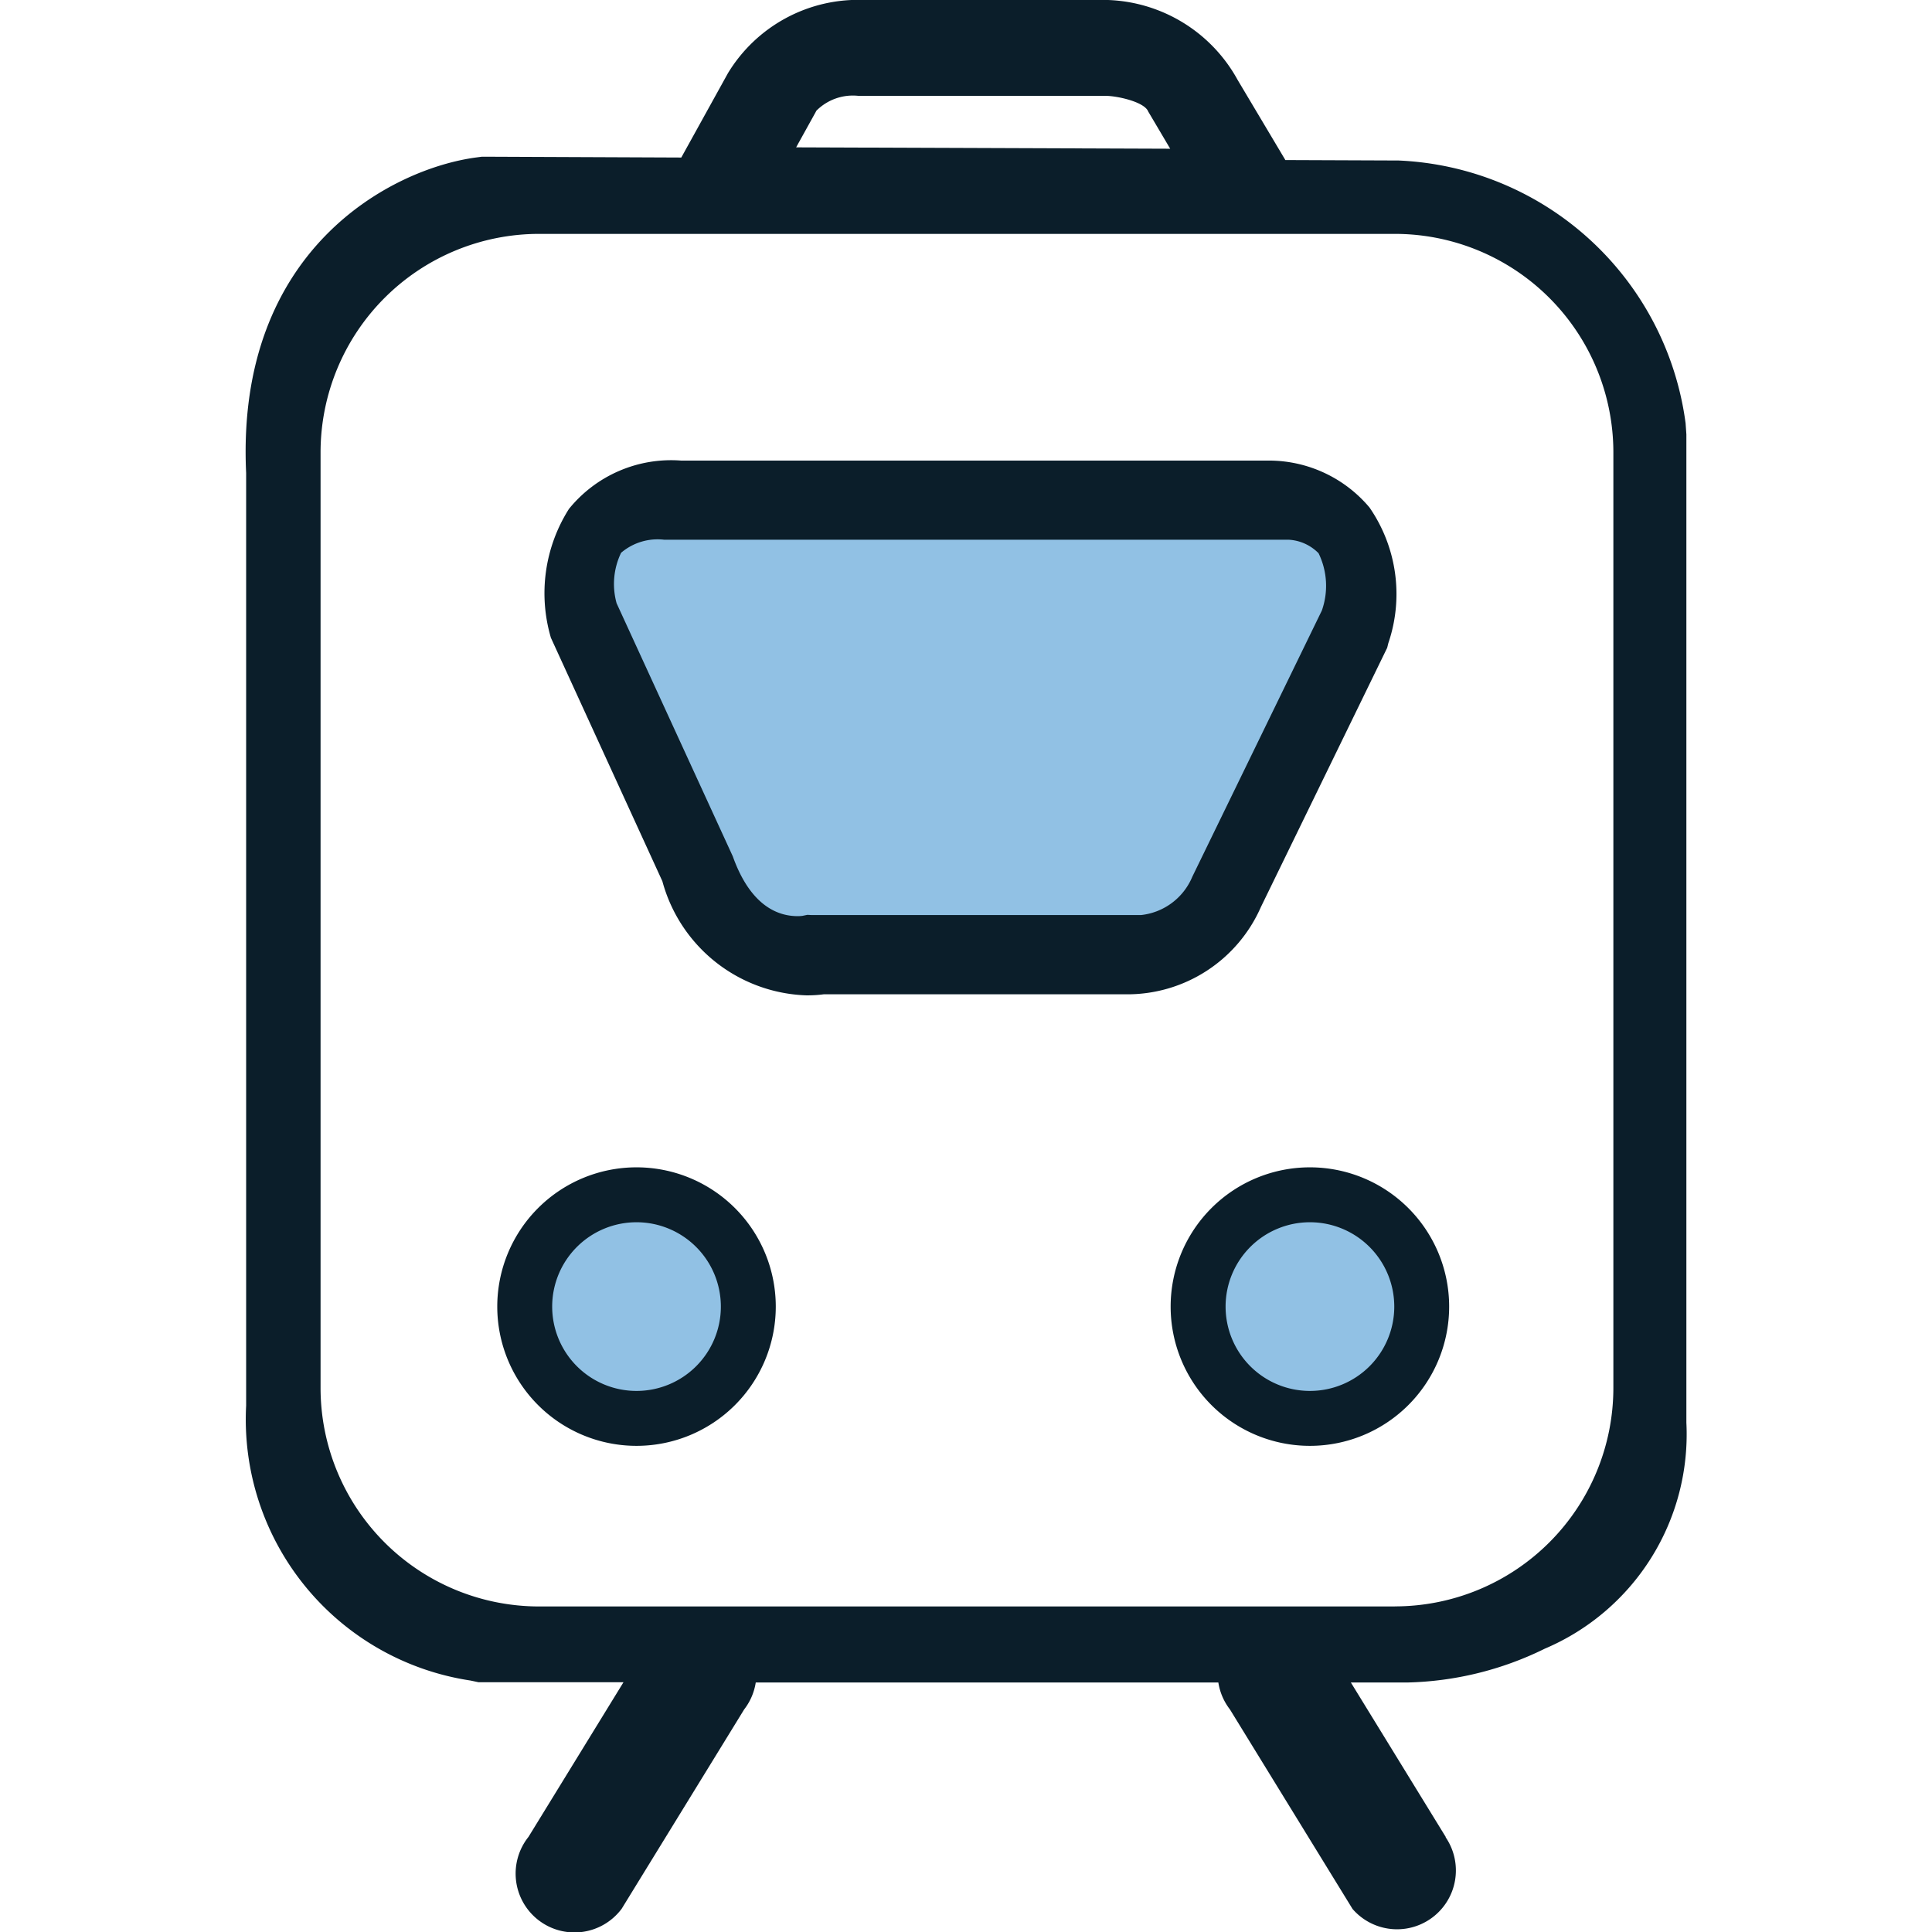 <svg id="그룹_554" data-name="그룹 554" xmlns="http://www.w3.org/2000/svg" width="52" height="52" viewBox="0 0 52 52">
  <rect id="사각형_260" data-name="사각형 260" width="52" height="52" fill="none" opacity="0.86"/>
  <g id="지하철" transform="translate(-59.389 -37)">
    <circle id="타원_23" data-name="타원 23" cx="3" cy="3" r="3" transform="translate(73.389 69)" fill="#91c1e4"/>
    <circle id="타원_24" data-name="타원 24" cx="3" cy="3" r="3" transform="translate(91.389 69)" fill="#91c1e4"/>
    <path id="패스_438" data-name="패스 438" d="M38.328,61.023l3.392,7.388c.514,1.442,1.311,1.745,1.889,1.745a1.082,1.082,0,0,0,.144-.008l.143-.03.113.006,9.632,0a1.833,1.833,0,0,0,1.468-1.066l.024-.05,3.778-7.765a2.174,2.174,0,0,0-.1-1.672,1.322,1.322,0,0,0-.884-.395H39.715a1.641,1.641,0,0,0-1.25.381,2.1,2.1,0,0,0-.134,1.461" transform="translate(36.857 -8.075)" fill="#91c1e4"/>
    <path id="패스_439" data-name="패스 439" d="M32.167,139.323a3.748,3.748,0,1,1,3.748-3.748,3.748,3.748,0,0,1-3.748,3.748m0-6.018a2.27,2.27,0,1,0,2.27,2.27,2.271,2.271,0,0,0-2.27-2.27" transform="translate(44.354 -63.408)" fill="#0b1e2a"/>
    <path id="패스_440" data-name="패스 440" d="M108.2,139.323a3.748,3.748,0,1,1,3.748-3.748,3.748,3.748,0,0,1-3.748,3.748m0-6.018a2.27,2.27,0,1,0,2.271,2.27,2.271,2.271,0,0,0-2.271-2.27" transform="translate(-13.555 -63.408)" fill="#0b1e2a"/>
    <path id="패스_441" data-name="패스 441" d="M38.757,11.392A8.148,8.148,0,0,0,31.032,4.32l-3.047-.012L26.7,2.151A4.146,4.146,0,0,0,22.92,0H16.666a4.1,4.1,0,0,0-3.685,1.971L11.726,4.24,6.5,4.218H6.357l-.143.019c-2.274.3-6.485,2.466-6.2,8.495v25.1a7.108,7.108,0,0,0,6.04,7.4l.216.046h3.9L7.613,49.44a1.584,1.584,0,1,0,2.495,1.952l.01-.012,3.3-5.37a1.579,1.579,0,0,0,.312-.725H26.181a1.579,1.579,0,0,0,.312.725l3.3,5.37A1.584,1.584,0,0,0,32.3,49.452L32.3,49.44l-2.552-4.155H31.25a8.8,8.8,0,0,0,3.718-.911,6.268,6.268,0,0,0,3.81-6.082v-26.6ZM15.331,3.038l.031-.058a1.386,1.386,0,0,1,1.131-.4H23.15c.3,0,1.042.159,1.144.423l.591,1L14.817,3.966Zm15.6,40.2H7.9a5.883,5.883,0,0,1-5.883-5.883V12.178A5.883,5.883,0,0,1,7.9,6.295h23.03a5.883,5.883,0,0,1,5.883,5.883V37.353a5.883,5.883,0,0,1-5.883,5.883" transform="translate(66 37)" fill="#0b1e2a"/>
    <path id="패스_442" data-name="패스 442" d="M40.816,66.408a4.16,4.16,0,0,1-3.9-3.072l-3-6.552a4.235,4.235,0,0,1,.486-3.47,3.539,3.539,0,0,1,3.023-1.3H53.3a3.537,3.537,0,0,1,2.648,1.262,4.1,4.1,0,0,1,.507,3.652l-.031.125-3.4,6.979A3.926,3.926,0,0,1,49.4,66.379H41.256a3.283,3.283,0,0,1-.441.028m-5.134-10.56,3.13,6.818c.474,1.33,1.21,1.61,1.743,1.61a.922.922,0,0,0,.133-.008l.131-.027.1.005,8.887,0a1.691,1.691,0,0,0,1.354-.984l.021-.048,3.486-7.164a2,2,0,0,0-.089-1.542,1.221,1.221,0,0,0-.815-.364H36.959a1.515,1.515,0,0,0-1.154.352,1.935,1.935,0,0,0-.124,1.348" transform="translate(40.301 -2.617)" fill="#0b1e2a"/>
  </g>
</svg>
